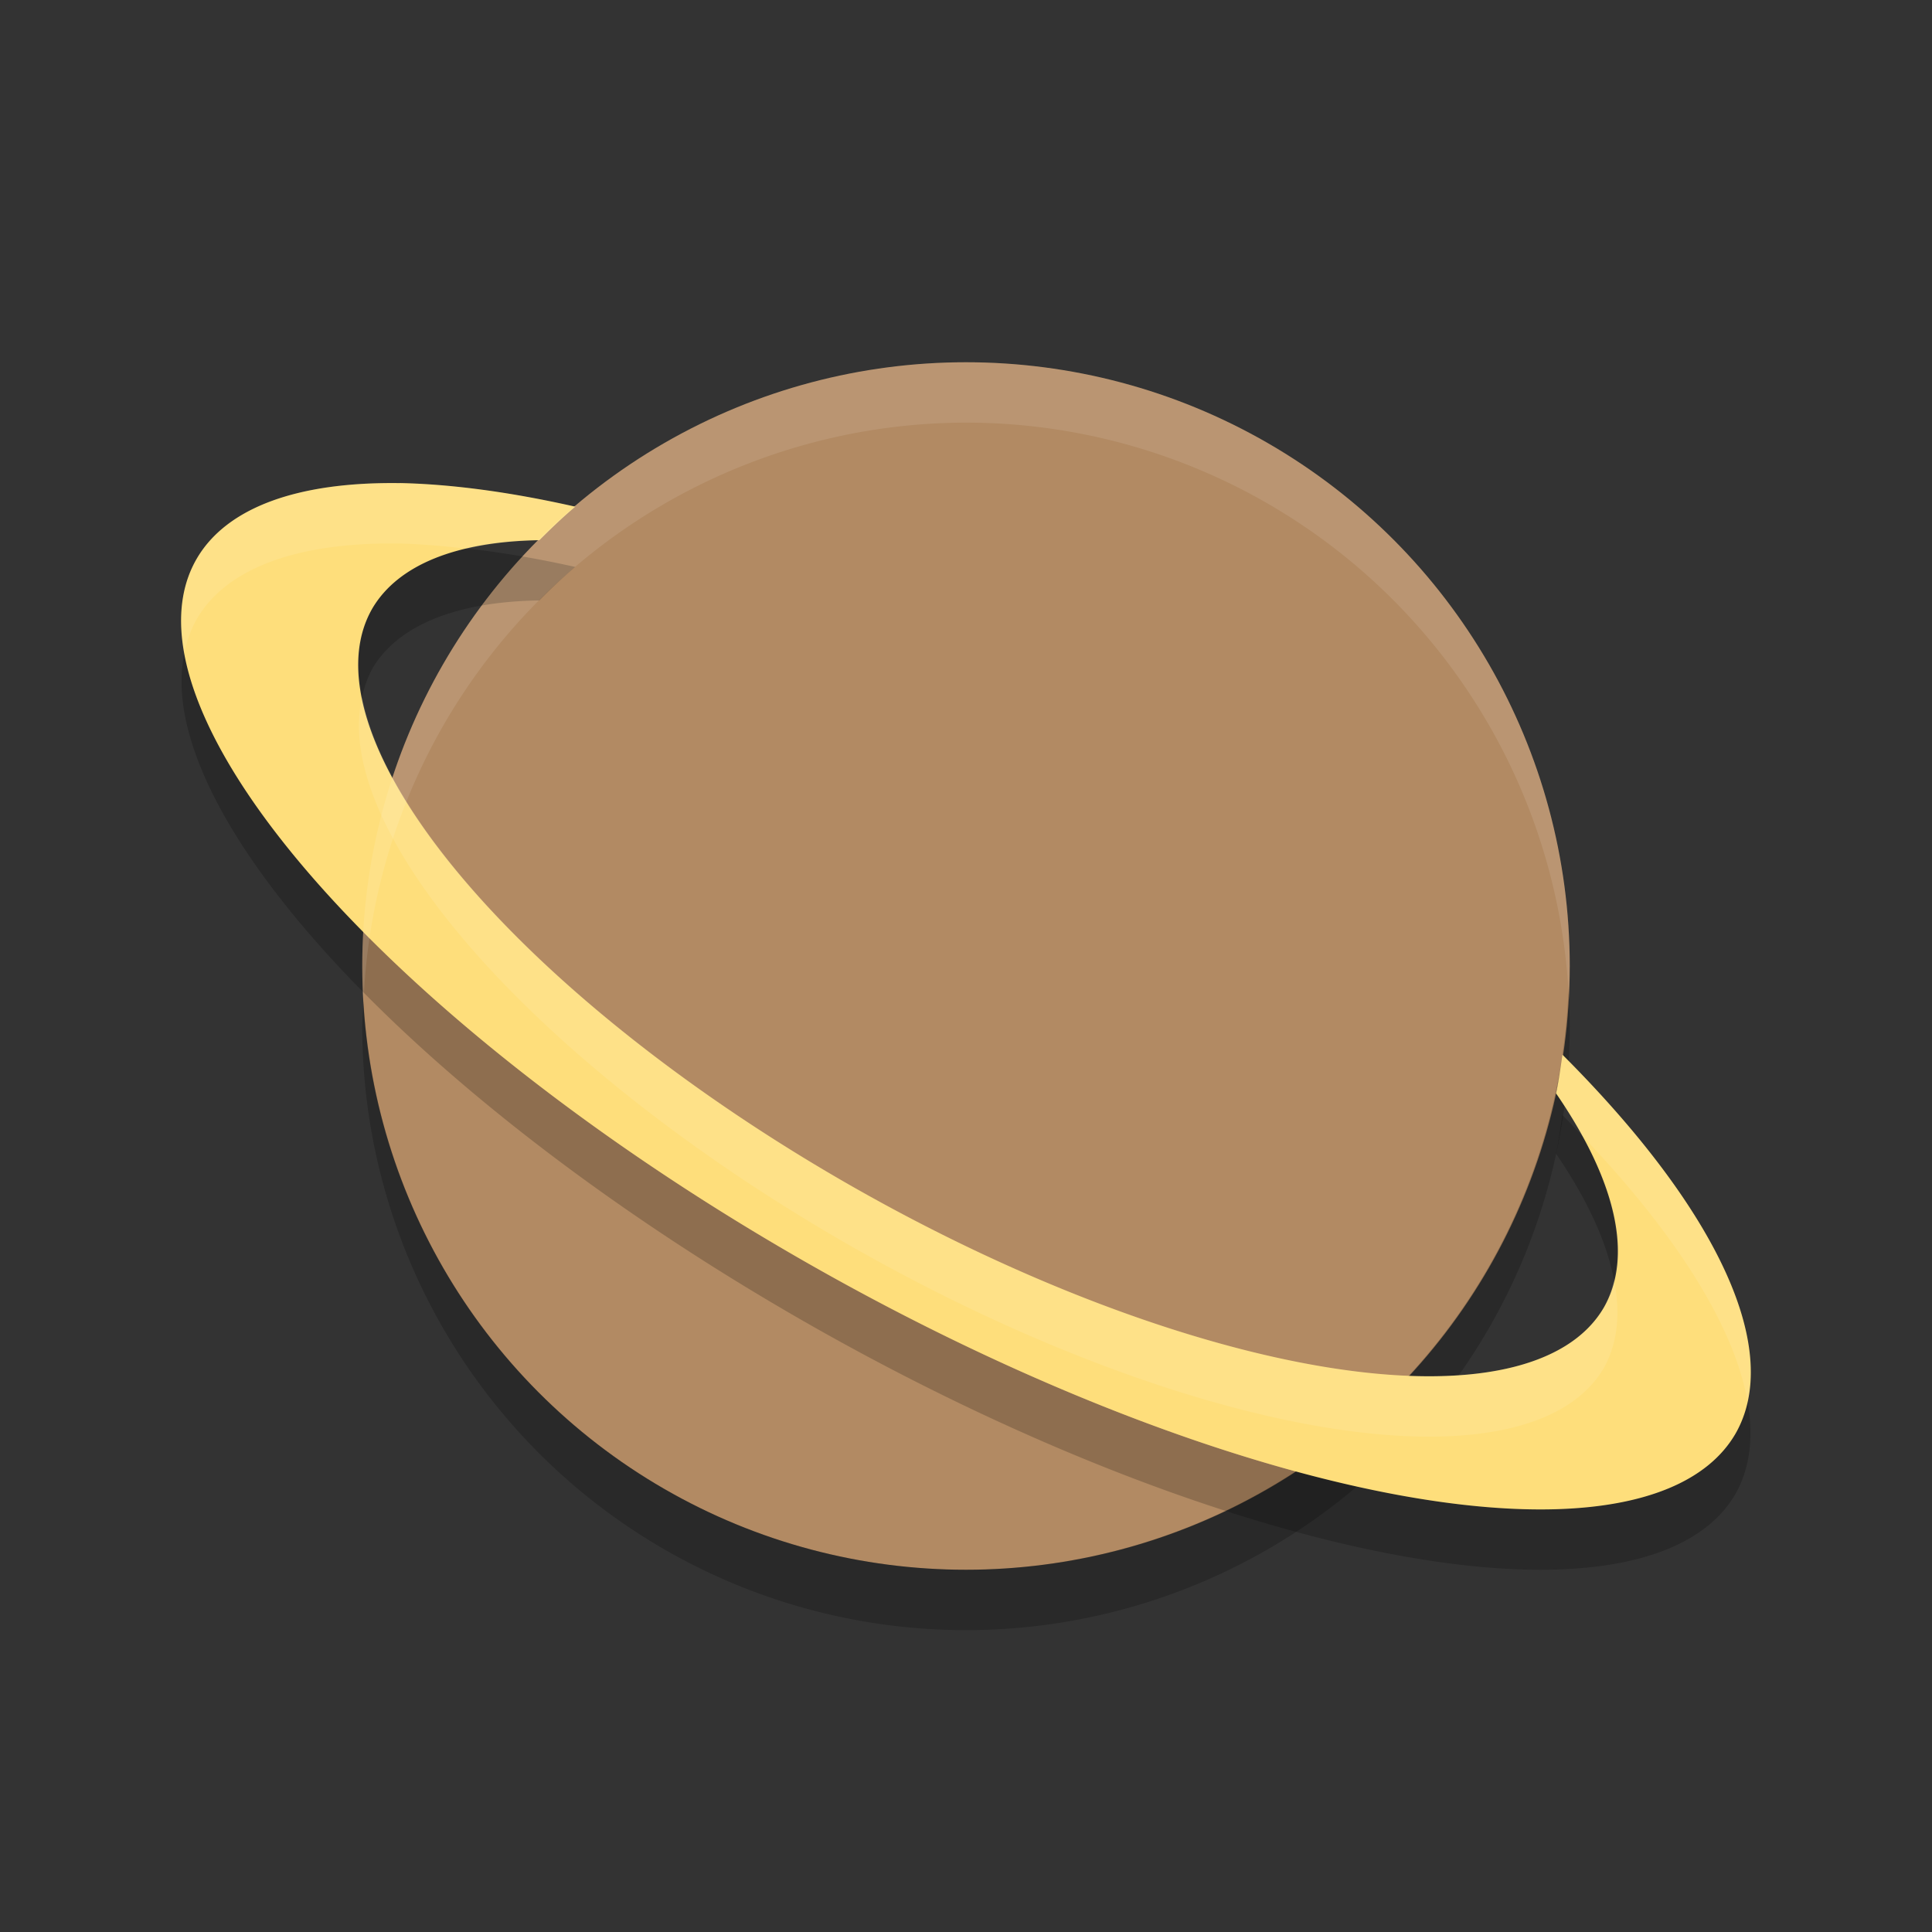 <svg xmlns="http://www.w3.org/2000/svg" width="32" height="32" version="1">
 <rect width="100%" height="100%" fill="#333333" stroke="none"/>
 <circle fill="#b28a63" cx="16" cy="16" r="10"/>
 <path opacity=".2" d="m7.732 9.086a11.728 4.406 29.496 0 0 -1.559 0.979 11.728 4.406 29.496 0 0 -0.174 1.478 11.728 4.406 29.496 0 1 0.174 -0.479 11.728 4.406 29.496 0 1 2.76 -1.119c0.191-0.192 0.387-0.379 0.594-0.555a14.659 5.141 29.547 0 0 -1.795 -0.305zm-4.678 1.729a14.659 5.141 29.547 0 0 10.351 11.122 14.659 5.141 29.547 0 0 15.336 2.814 14.659 5.141 29.547 0 0 0.201 -1.549 14.659 5.141 29.547 0 1 -0.201 0.549 14.659 5.141 29.547 0 1 -15.336 -2.814 14.659 5.141 29.547 0 1 -10.351 -10.122zm22.824 7.653c-0.032 0.214-0.06 0.43-0.106 0.64a11.728 4.406 29.496 0 1 0.959 2.084 11.728 4.406 29.496 0 0 -0.525 -2.379 14.659 5.141 29.547 0 0 -0.328 -0.345z"/>
 <path opacity=".2" d="m25.979 16.414a10 10 0 0 1 -9.979 9.586 10 10 0 0 1 -9.979 -9.414 10 10 0 0 0 -0.021 0.414 10 10 0 0 0 10 10 10 10 0 0 0 10 -10 10 10 0 0 0 -0.021 -0.586z"/>
 <path fill="#fede7b" d="m6.627 8.002a14.659 5.141 29.547 0 0 -3.365 1.246 14.659 5.141 29.547 0 0 10.144 11.69 14.659 5.141 29.547 0 0 15.336 2.814 14.659 5.141 29.547 0 0 -2.863 -6.283c-0.032 0.214-0.06 0.43-0.106 0.64a11.728 4.406 29.496 0 1 0.791 3.549 11.728 4.406 29.496 0 1 -12.419 -1.99 11.728 4.406 29.496 0 1 -7.971 -9.602 11.728 4.406 29.496 0 1 2.76 -1.119c0.191-0.192 0.387-0.379 0.594-0.555a14.659 5.141 29.547 0 0 -2.9 -0.391z"/>
 <path fill="#fff" opacity=".1" d="m16 6a10 10 0 0 0 -10 10 10 10 0 0 0 0.021 0.586 10 10 0 0 1 9.979 -9.586 10 10 0 0 1 9.979 9.414 10 10 0 0 0 0.021 -0.414 10 10 0 0 0 -10 -10z"/>
 <path fill="#fff" opacity=".1" d="m6.627 8.002a14.659 5.141 29.547 0 0 -3.365 1.246 14.659 5.141 29.547 0 0 -0.207 1.568 14.659 5.141 29.547 0 1 0.207 -0.568 14.659 5.141 29.547 0 1 3.365 -1.246 14.659 5.141 29.547 0 1 1.109 0.088 11.728 4.406 29.496 0 1 1.197 -0.142c0.191-0.192 0.387-0.379 0.594-0.555a14.659 5.141 29.547 0 0 -2.9 -0.391zm-0.629 3.543a11.728 4.406 29.496 0 0 8.147 9.123 11.728 4.406 29.496 0 0 12.419 1.99 11.728 4.406 29.496 0 0 0.168 -1.465 11.728 4.406 29.496 0 1 -0.168 0.465 11.728 4.406 29.496 0 1 -12.419 -1.99 11.728 4.406 29.496 0 1 -8.147 -8.123zm19.881 5.924c-0.032 0.214-0.06 0.43-0.106 0.64a11.728 4.406 29.496 0 1 0.432 0.703 14.659 5.141 29.547 0 1 2.738 4.391 14.659 5.141 29.547 0 0 -3.064 -5.734z"/>
</svg>
